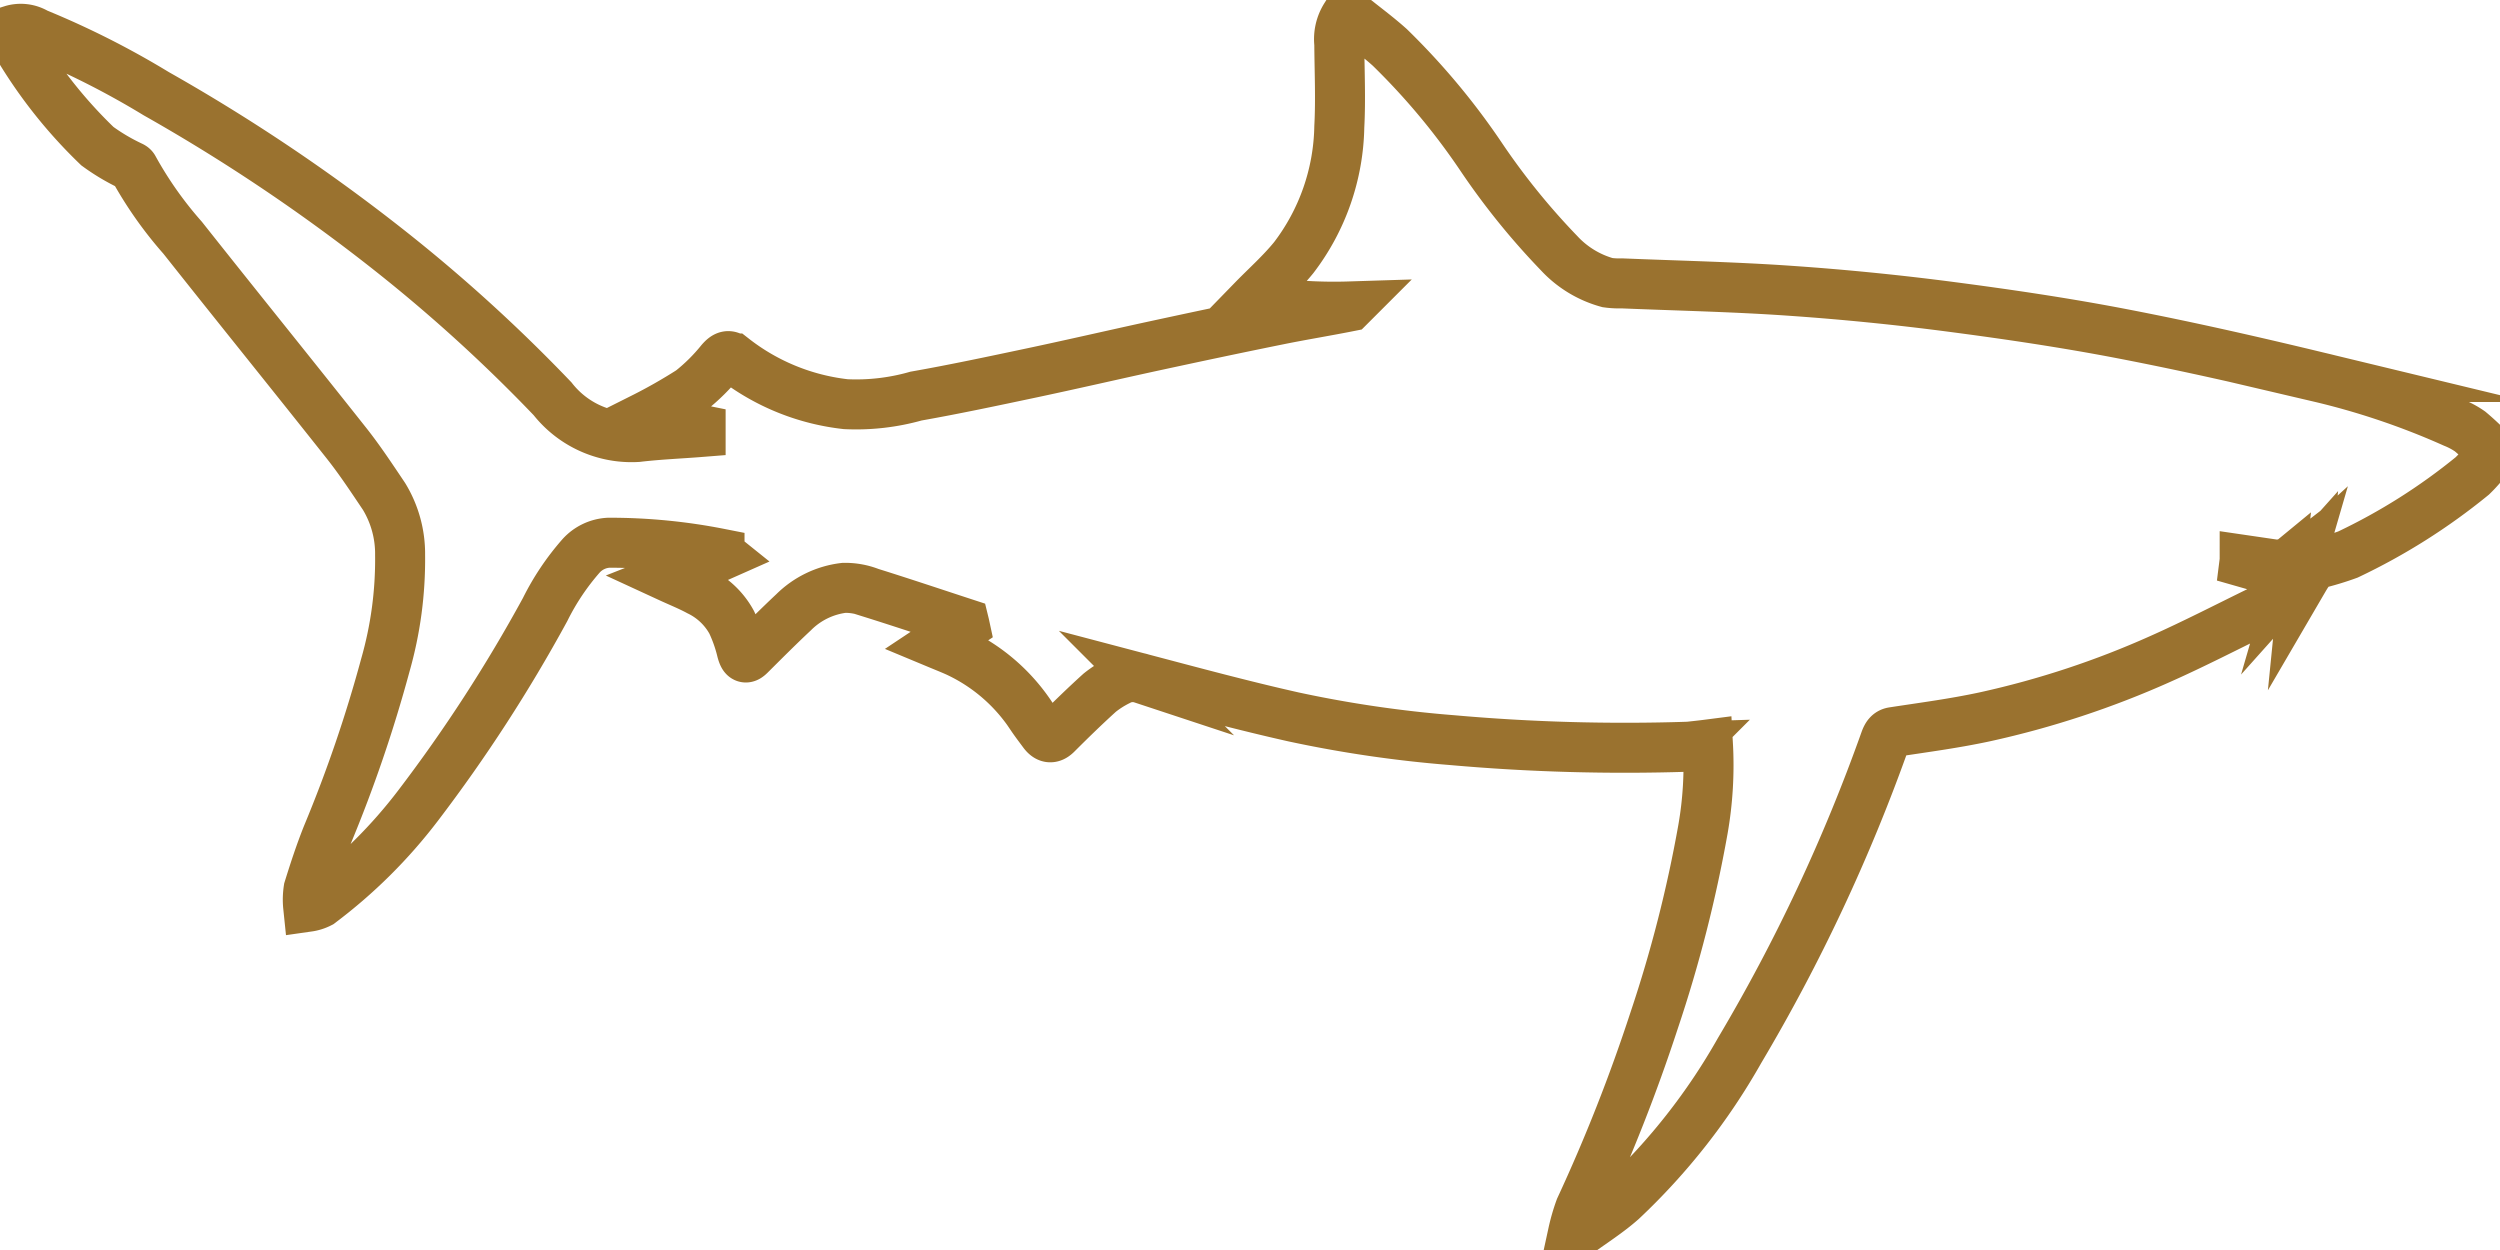 <svg id="Grupo_3503" data-name="Grupo 3503" xmlns="http://www.w3.org/2000/svg" xmlns:xlink="http://www.w3.org/1999/xlink" width="100" height="50" viewBox="0 0 100 50">
  <defs>
    <clipPath id="clip-path">
      <rect id="Rectángulo_1608" data-name="Rectángulo 1608" width="100" height="50" fill="none"/>
    </clipPath>
  </defs>
  <g id="Grupo_3502" data-name="Grupo 3502" clip-path="url(#clip-path)">
    <path id="Trazado_2089" data-name="Trazado 2089" d="M1.992,1.668A34.029,34.029,0,0,1,6.784,4.089a72.967,72.967,0,0,1,9.52,6.419,63.382,63.382,0,0,1,6.332,5.784,4.018,4.018,0,0,0,3.394,1.529c.842-.1,1.686-.133,2.529-.2l0-.089-2.316-.47a21.222,21.222,0,0,0,1.922-1.093,7.592,7.592,0,0,0,1.2-1.19c.176-.2.308-.264.513-.1a8.891,8.891,0,0,0,4.488,1.829,8.754,8.754,0,0,0,2.806-.323c1.542-.272,3.078-.6,4.615-.925,1.584-.336,3.163-.7,4.746-1.046,1.7-.368,3.406-.731,5.111-1.076.954-.194,1.911-.349,2.867-.539a19.45,19.45,0,0,1-3.857-.262c.546-.561,1.123-1.069,1.629-1.691a8.878,8.878,0,0,0,1.823-5.233c.059-1.1.007-2.211,0-3.318A1.7,1.7,0,0,1,54.356,1H54.6c.508.41,1.03.792,1.524,1.235a27.811,27.811,0,0,1,3.7,4.444A28.457,28.457,0,0,0,62.9,10.47a4.131,4.131,0,0,0,1.934,1.176,3.373,3.373,0,0,0,.577.03c2.263.094,4.526.14,6.787.3q3.186.222,6.362.637c2.292.3,4.583.639,6.863,1.078,2.622.505,5.236,1.1,7.844,1.73a30.088,30.088,0,0,1,5.417,1.827,3.246,3.246,0,0,1,.652.351,10.014,10.014,0,0,1,.735.683v.343a5.314,5.314,0,0,1-.644.752,24.379,24.379,0,0,1-4.975,3.145A11.655,11.655,0,0,1,93.2,22.9a.586.586,0,0,0-.235.183,4.362,4.362,0,0,0-.264.4c.023-.23.036-.363.054-.543l-.391.437c.052-.179.081-.276.131-.448l-.312.285c.011-.1.019-.172.032-.3l-.285.22c-.026-.344-.142-.208-.245-.189l-1.364-.2c0,.03-.007.061-.011.092l1.147.328c0,.007,0,.088.008.205l.236-.194c-.016.14-.029.244-.047.395l.326-.116A2.532,2.532,0,0,1,90.9,24.789c-1.315.642-2.623,1.318-3.95,1.908a36.1,36.1,0,0,1-7.022,2.317c-1.217.263-2.445.423-3.67.611-.17.027-.247.133-.319.329a70.564,70.564,0,0,1-5.821,12.406,25.32,25.32,0,0,1-4.706,6c-.565.5-1.178.88-1.77,1.316H63.45a7.689,7.689,0,0,1,.289-1A68.3,68.3,0,0,0,66.7,41.158a53.335,53.335,0,0,0,1.952-7.643,14.9,14.9,0,0,0,.2-3.394c-.194.025-.363.044-.5.059v.009c-.1.009-.168.019-.239.022l-.071,0h-.009a78.116,78.116,0,0,1-9.418-.265,48.283,48.283,0,0,1-6.343-.929c-2.026-.455-4.042-1-6.059-1.532a1.185,1.185,0,0,0-.944.088,4.09,4.09,0,0,0-.747.476c-.583.527-1.155,1.084-1.72,1.649-.2.2-.368.175-.535-.053-.152-.206-.306-.406-.452-.621A7.214,7.214,0,0,0,38.8,26.411c-.257-.115-.516-.217-.756-.317l1.081-.718c-.008-.037-.016-.074-.025-.111-1.253-.41-2.505-.83-3.762-1.223a2.749,2.749,0,0,0-1.045-.187,3.429,3.429,0,0,0-2.013.975c-.591.553-1.17,1.134-1.75,1.711-.175.174-.248.121-.326-.162A5.923,5.923,0,0,0,29.8,25.23a2.971,2.971,0,0,0-1.307-1.245c-.383-.207-.779-.365-1.182-.551.358-.141.707-.271,1.053-.416s.671-.3,1.043-.465c-.066-.053-.078-.072-.092-.074a22.684,22.684,0,0,0-4.433-.429,1.6,1.6,0,0,0-1.1.52,9.94,9.94,0,0,0-1.443,2.152,61.361,61.361,0,0,1-5.079,7.839,20.1,20.1,0,0,1-3.926,3.9,1.5,1.5,0,0,1-.473.15,2.763,2.763,0,0,1,.018-.71c.23-.741.472-1.477.755-2.18a55.008,55.008,0,0,0,2.313-6.77,15.385,15.385,0,0,0,.591-4.41,4.411,4.411,0,0,0-.642-2.342c-.483-.719-.964-1.448-1.485-2.108-2.184-2.758-4.389-5.484-6.572-8.241A15.5,15.5,0,0,1,5.878,7.067c-.027-.055-.093-.075-.142-.1A8.2,8.2,0,0,1,4.43,6.188,19.124,19.124,0,0,1,1,1.754V1.549A1.214,1.214,0,0,1,1.992,1.668Z" transform="translate(-0.534 -0.341)" fill="none" stroke="#9a722f" stroke-miterlimit="10" stroke-width="2"/>
  </g>
</svg>
